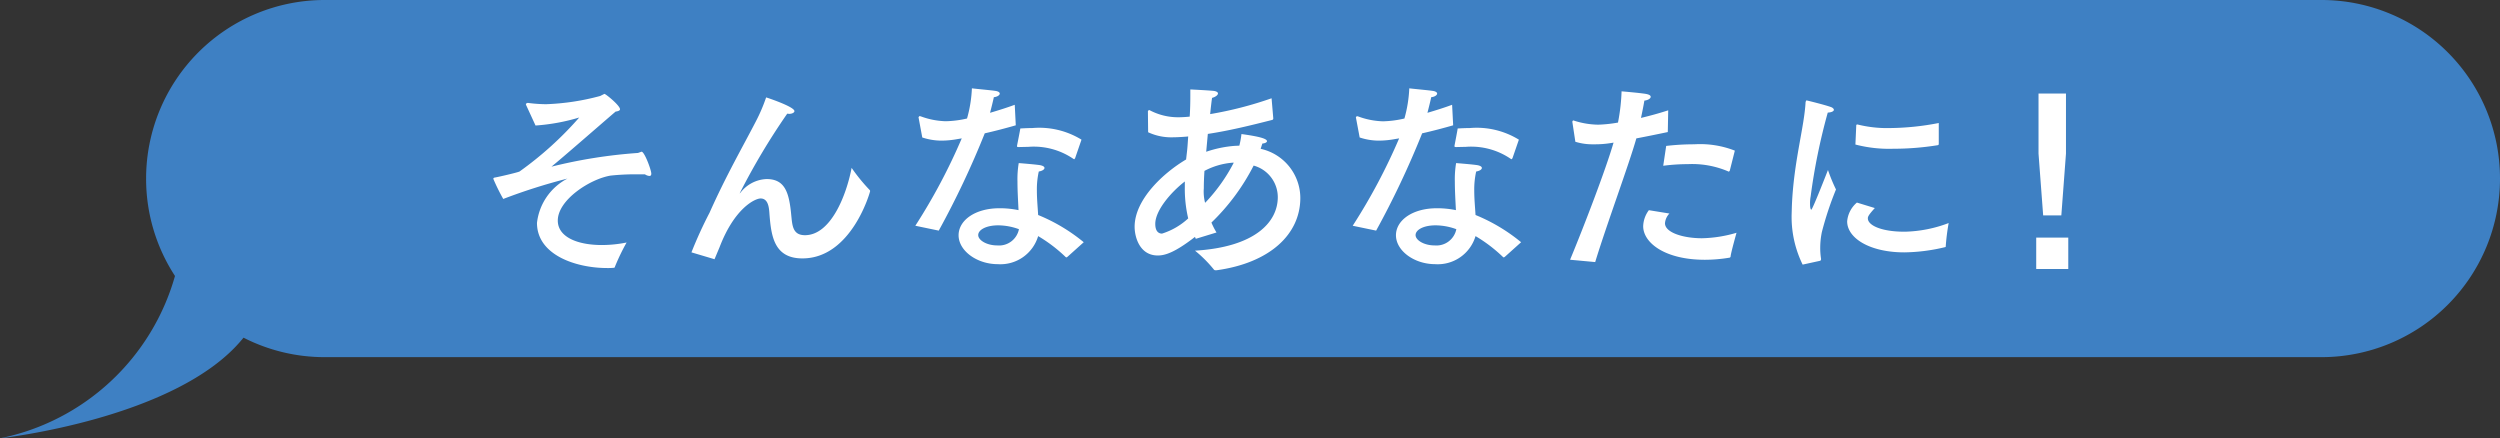 <svg xmlns="http://www.w3.org/2000/svg" viewBox="0 0 154 27"><rect x="0" y="0" width="154" height="27" fill="#333333" stroke="none"/><defs><style>.cls-1{fill:#3e80c3;fill-rule:evenodd;}.cls-2{fill:#fff;}</style></defs><title>to_you</title><g id="contents"><path class="cls-1" d="M15 20.8a10.965 10.965 0 0 0 5 1.2h123a11 11 0 0 0 11-11 11 11 0 0 0-11-11h-123a11 11 0 0 0-11 11 10.947 10.947 0 0 0 1.779 6 14.122 14.122 0 0 1-10.779 10s11-1.2 15-6.2z"/><path class="cls-2" d="M32.408 6.471a.177.177 0 0 1-.012-.078l.078-.052h.064a8.847 8.847 0 0 0 1.106.078 14.616 14.616 0 0 0 3.328-.507l.259-.13c.079 0 .962.715.962.949 0 .065-.078.117-.272.143-1.093.936-3.276 2.847-3.952 3.393a30.755 30.755 0 0 1 5.33-.845l.221-.078c.182 0 .6 1.131.6 1.352 0 .1-.039.143-.117.143a.554.554 0 0 1-.273-.1h-.377a14.46 14.46 0 0 0-1.743.078c-1.26.208-3.25 1.495-3.25 2.769 0 1.014 1.209 1.508 2.717 1.508a7.764 7.764 0 0 0 1.522-.156 13.252 13.252 0 0 0-.715 1.482c-.014.065-.039.078-.1.078a3.529 3.529 0 0 1-.377.013c-1.936 0-4.329-.806-4.329-2.782a3.525 3.525 0 0 1 1.878-2.729 35.471 35.471 0 0 0-3.956 1.256 12.162 12.162 0 0 1-.61-1.235c0-.052.025-.078.129-.091.338-.065 1.339-.3 1.482-.364a21.234 21.234 0 0 0 3.68-3.328 12.174 12.174 0 0 1-2.692.494zM42.593 15.545a25.934 25.934 0 0 1 1.117-2.445c1-2.249 2.055-4.082 2.848-5.616a10.5 10.5 0 0 0 .636-1.484c.208.065 1.743.585 1.743.845 0 .091-.143.169-.326.169l-.117-.013a41.377 41.377 0 0 0-2.925 4.9v.013l.039-.039a2.13 2.13 0 0 1 1.613-.845c1.131 0 1.39.819 1.52 2.223.066.624.078 1.235.846 1.235 1.586 0 2.548-2.444 2.873-4.147a11.129 11.129 0 0 0 1.1 1.352.11.11 0 0 1 .04.078c0 .052-1.144 4.147-4.173 4.147-1.755 0-1.924-1.4-2.029-2.743-.025-.4-.078-.949-.546-.949-.337 0-1.6.585-2.522 2.99l-.3.715a.1.1 0 0 0-.013.039l-.039-.013zM62.572 7.719c-.585.169-1.274.351-1.911.494a54.2 54.2 0 0 1-2.834 5.993l-1.443-.3a35.986 35.986 0 0 0 2.86-5.382l-.234.039a5.594 5.594 0 0 1-1.014.1 3.77 3.77 0 0 1-1.184-.195l-.22-1.183a.563.563 0 0 0-.013-.065l.052-.065a.254.254 0 0 1 .091.013 4.759 4.759 0 0 0 1.534.3 6.373 6.373 0 0 0 1.313-.168 8.015 8.015 0 0 0 .3-1.859c.3.039 1.183.117 1.43.156.208.026.286.1.286.169 0 .091-.143.2-.364.221-.052.247-.143.611-.234.962.533-.156 1.066-.325 1.521-.494zm3.172 8.112l-.052.026a.093.093 0 0 1-.051-.026 9.076 9.076 0 0 0-1.691-1.287 2.423 2.423 0 0 1-2.483 1.729c-1.3 0-2.418-.832-2.418-1.781 0-.91 1-1.664 2.522-1.664a5.668 5.668 0 0 1 1.17.117c-.026-.559-.065-1.183-.065-1.768a5.938 5.938 0 0 1 .078-1.131s1.015.078 1.326.13c.182.039.26.1.26.169 0 .091-.13.182-.351.221a5.076 5.076 0 0 0-.117 1.183c0 .52.052 1.04.078 1.495a10.853 10.853 0 0 1 2.808 1.677zm-4.251-1.95c-.767 0-1.235.286-1.235.6s.52.637 1.17.637a1.249 1.249 0 0 0 1.339-1 3.755 3.755 0 0 0-1.274-.237zm4.733-4.134l-.053.065-.052-.026a4.32 4.32 0 0 0-2.768-.741l-.573.013c-.1 0-.13 0-.13-.052v-.039s.2-1 .2-1.053c.234-.013.481-.026.741-.026a4.968 4.968 0 0 1 3.029.715zM78.433 7.277v.023c0 .052-.027.078-.079.091-1.326.338-2.652.663-3.952.858l-.1 1.1a7.065 7.065 0 0 1 1.756-.364l.286-.013a5.342 5.342 0 0 0 .13-.715c1.026.143 1.572.273 1.572.442 0 .065-.116.13-.285.143l-.105.325a3.11 3.11 0 0 1 2.444 3.024c0 2.275-1.924 4.017-5.174 4.459-.066 0-.117 0-.156-.052a7.824 7.824 0 0 0-1.158-1.157c3.693-.221 5.1-1.755 5.1-3.3a2.02 2.02 0 0 0-1.488-1.941 13.172 13.172 0 0 1-2.6 3.51 4.384 4.384 0 0 0 .313.611l-1.275.39-.052-.117c-1.209.936-1.82 1.144-2.288 1.144-1.131 0-1.429-1.157-1.429-1.768 0-1.677 1.767-3.315 3.171-4.147l.052-.455c.039-.312.052-.637.078-.962-.117.013-.624.052-.962.052a3.339 3.339 0 0 1-1.507-.312l-.014-1.3.053-.065a.1.1 0 0 1 .064.013 3.729 3.729 0 0 0 1.769.429c.272 0 .558-.026.688-.039.027-.4.039-.819.039-1.248v-.427s1.067.052 1.444.091c.181.026.259.091.259.156 0 .1-.156.221-.364.273-.039.26-.078.611-.117 1a23 23 0 0 0 3.783-.975zm-7.268 6.513c0 .546.286.6.416.6a4.253 4.253 0 0 0 1.612-.936 7.971 7.971 0 0 1-.208-1.937v-.338c-.871.674-1.82 1.792-1.82 2.611zm4.784-3.77a4.409 4.409 0 0 0-1.755.507c-.026.39-.039.754-.039 1.066a2.773 2.773 0 0 0 .078.9l.065-.065a10.6 10.6 0 0 0 1.702-2.408zM89.515 7.719c-.585.169-1.275.351-1.911.494a54.378 54.378 0 0 1-2.834 5.993l-1.444-.3a35.981 35.981 0 0 0 2.861-5.382l-.235.039a5.576 5.576 0 0 1-1.014.1 3.759 3.759 0 0 1-1.183-.195l-.221-1.178a.563.563 0 0 0-.013-.065l.052-.065a.251.251 0 0 1 .091.013 4.764 4.764 0 0 0 1.534.3 6.382 6.382 0 0 0 1.314-.173 8.07 8.07 0 0 0 .3-1.859c.3.039 1.182.117 1.429.156.208.026.286.1.286.169 0 .091-.142.2-.364.221-.052.247-.142.611-.233.962.533-.156 1.065-.325 1.52-.494zm3.172 8.112l-.052.026a.1.1 0 0 1-.052-.026 9.1 9.1 0 0 0-1.69-1.287 2.425 2.425 0 0 1-2.484 1.729c-1.3 0-2.418-.832-2.418-1.781 0-.91 1-1.664 2.523-1.664a5.682 5.682 0 0 1 1.17.117c-.027-.559-.066-1.183-.066-1.768a6.021 6.021 0 0 1 .078-1.131s1.015.078 1.326.13c.182.039.26.1.26.169 0 .091-.13.182-.35.221a5.076 5.076 0 0 0-.118 1.183c0 .52.052 1.04.079 1.495a10.848 10.848 0 0 1 2.807 1.677zm-4.251-1.95c-.768 0-1.236.286-1.236.6s.521.637 1.17.637a1.25 1.25 0 0 0 1.34-1 3.764 3.764 0 0 0-1.274-.237zm4.732-4.134l-.053.065-.052-.026a4.318 4.318 0 0 0-2.763-.741l-.572.013c-.105 0-.13 0-.13-.052v-.039s.194-1 .194-1.053c.234-.013.482-.026.741-.026a4.971 4.971 0 0 1 3.03.715zM102.736 8.135c-.624.13-1.313.273-1.937.39-.443 1.573-1.846 5.356-2.535 7.618l-1.547-.143c.858-2.067 2.2-5.564 2.678-7.215l-.156.026a6.157 6.157 0 0 1-1.066.078 3.553 3.553 0 0 1-1.131-.156l-.183-1.209v-.052l.039-.052a.143.143 0 0 1 .066.013 5.036 5.036 0 0 0 1.481.247 8.2 8.2 0 0 0 1.223-.13 11.987 11.987 0 0 0 .221-1.924s1.079.091 1.482.156c.221.039.312.1.312.182 0 .1-.157.208-.39.234-.052.312-.13.7-.208 1.066.546-.13 1.118-.286 1.677-.468zm.1 5.018a.963.963 0 0 0-.273.6c0 .572 1.118.923 2.275.923a7.955 7.955 0 0 0 2.132-.338s-.351 1.248-.364 1.456a.082.082 0 0 1-.065.078 9.244 9.244 0 0 1-1.521.13c-2.47 0-3.8-1.053-3.8-2.067a1.731 1.731 0 0 1 .351-.988zm3.718-2.639l-.052.065a.045.045 0 0 0-.026-.013 5.635 5.635 0 0 0-2.5-.455 11.8 11.8 0 0 0-1.521.1l.182-1.222a14.873 14.873 0 0 1 1.729-.1 5.869 5.869 0 0 1 2.5.39zM111.043 16.3a6.664 6.664 0 0 1-.677-3.146l.014-.481c.117-2.756.766-4.836.845-6.4l.051-.091a.1.1 0 0 1 .053.013c.065.013 1.066.26 1.43.39.13.039.208.117.208.182s-.105.156-.377.169a37.263 37.263 0 0 0-1.053 5.161 2.271 2.271 0 0 0-.039.455c0 .247.039.364.078.364.077 0 1.027-2.444 1.027-2.444a10.306 10.306 0 0 0 .494 1.2 20.048 20.048 0 0 0-.871 2.626 4.9 4.9 0 0 0-.1.975 4.156 4.156 0 0 0 .052.676c0 .052-.013.1-.066.117zm4.446-3.484c-.416.455-.429.546-.429.637 0 .442.884.832 2.3.819a8.01 8.01 0 0 0 2.678-.533 13.3 13.3 0 0 0-.182 1.456.028.028 0 0 1-.026.026 11.138 11.138 0 0 1-2.522.325c-2.145 0-3.523-.884-3.523-1.911a1.713 1.713 0 0 1 .6-1.157zm3.939-3.952a.075.075 0 0 1-.052.078 17.149 17.149 0 0 1-2.756.221 8.2 8.2 0 0 1-2.327-.26l.052-1.17a.059.059 0 0 1 .051-.065h.027a7.482 7.482 0 0 0 1.963.221 16.325 16.325 0 0 0 3.042-.312zM127.406 16.572h-1.975v-1.937h1.975zm-.142-7.111l-.286 3.809h-1.119l-.286-3.809v-3.7h1.691z"/></g></svg>